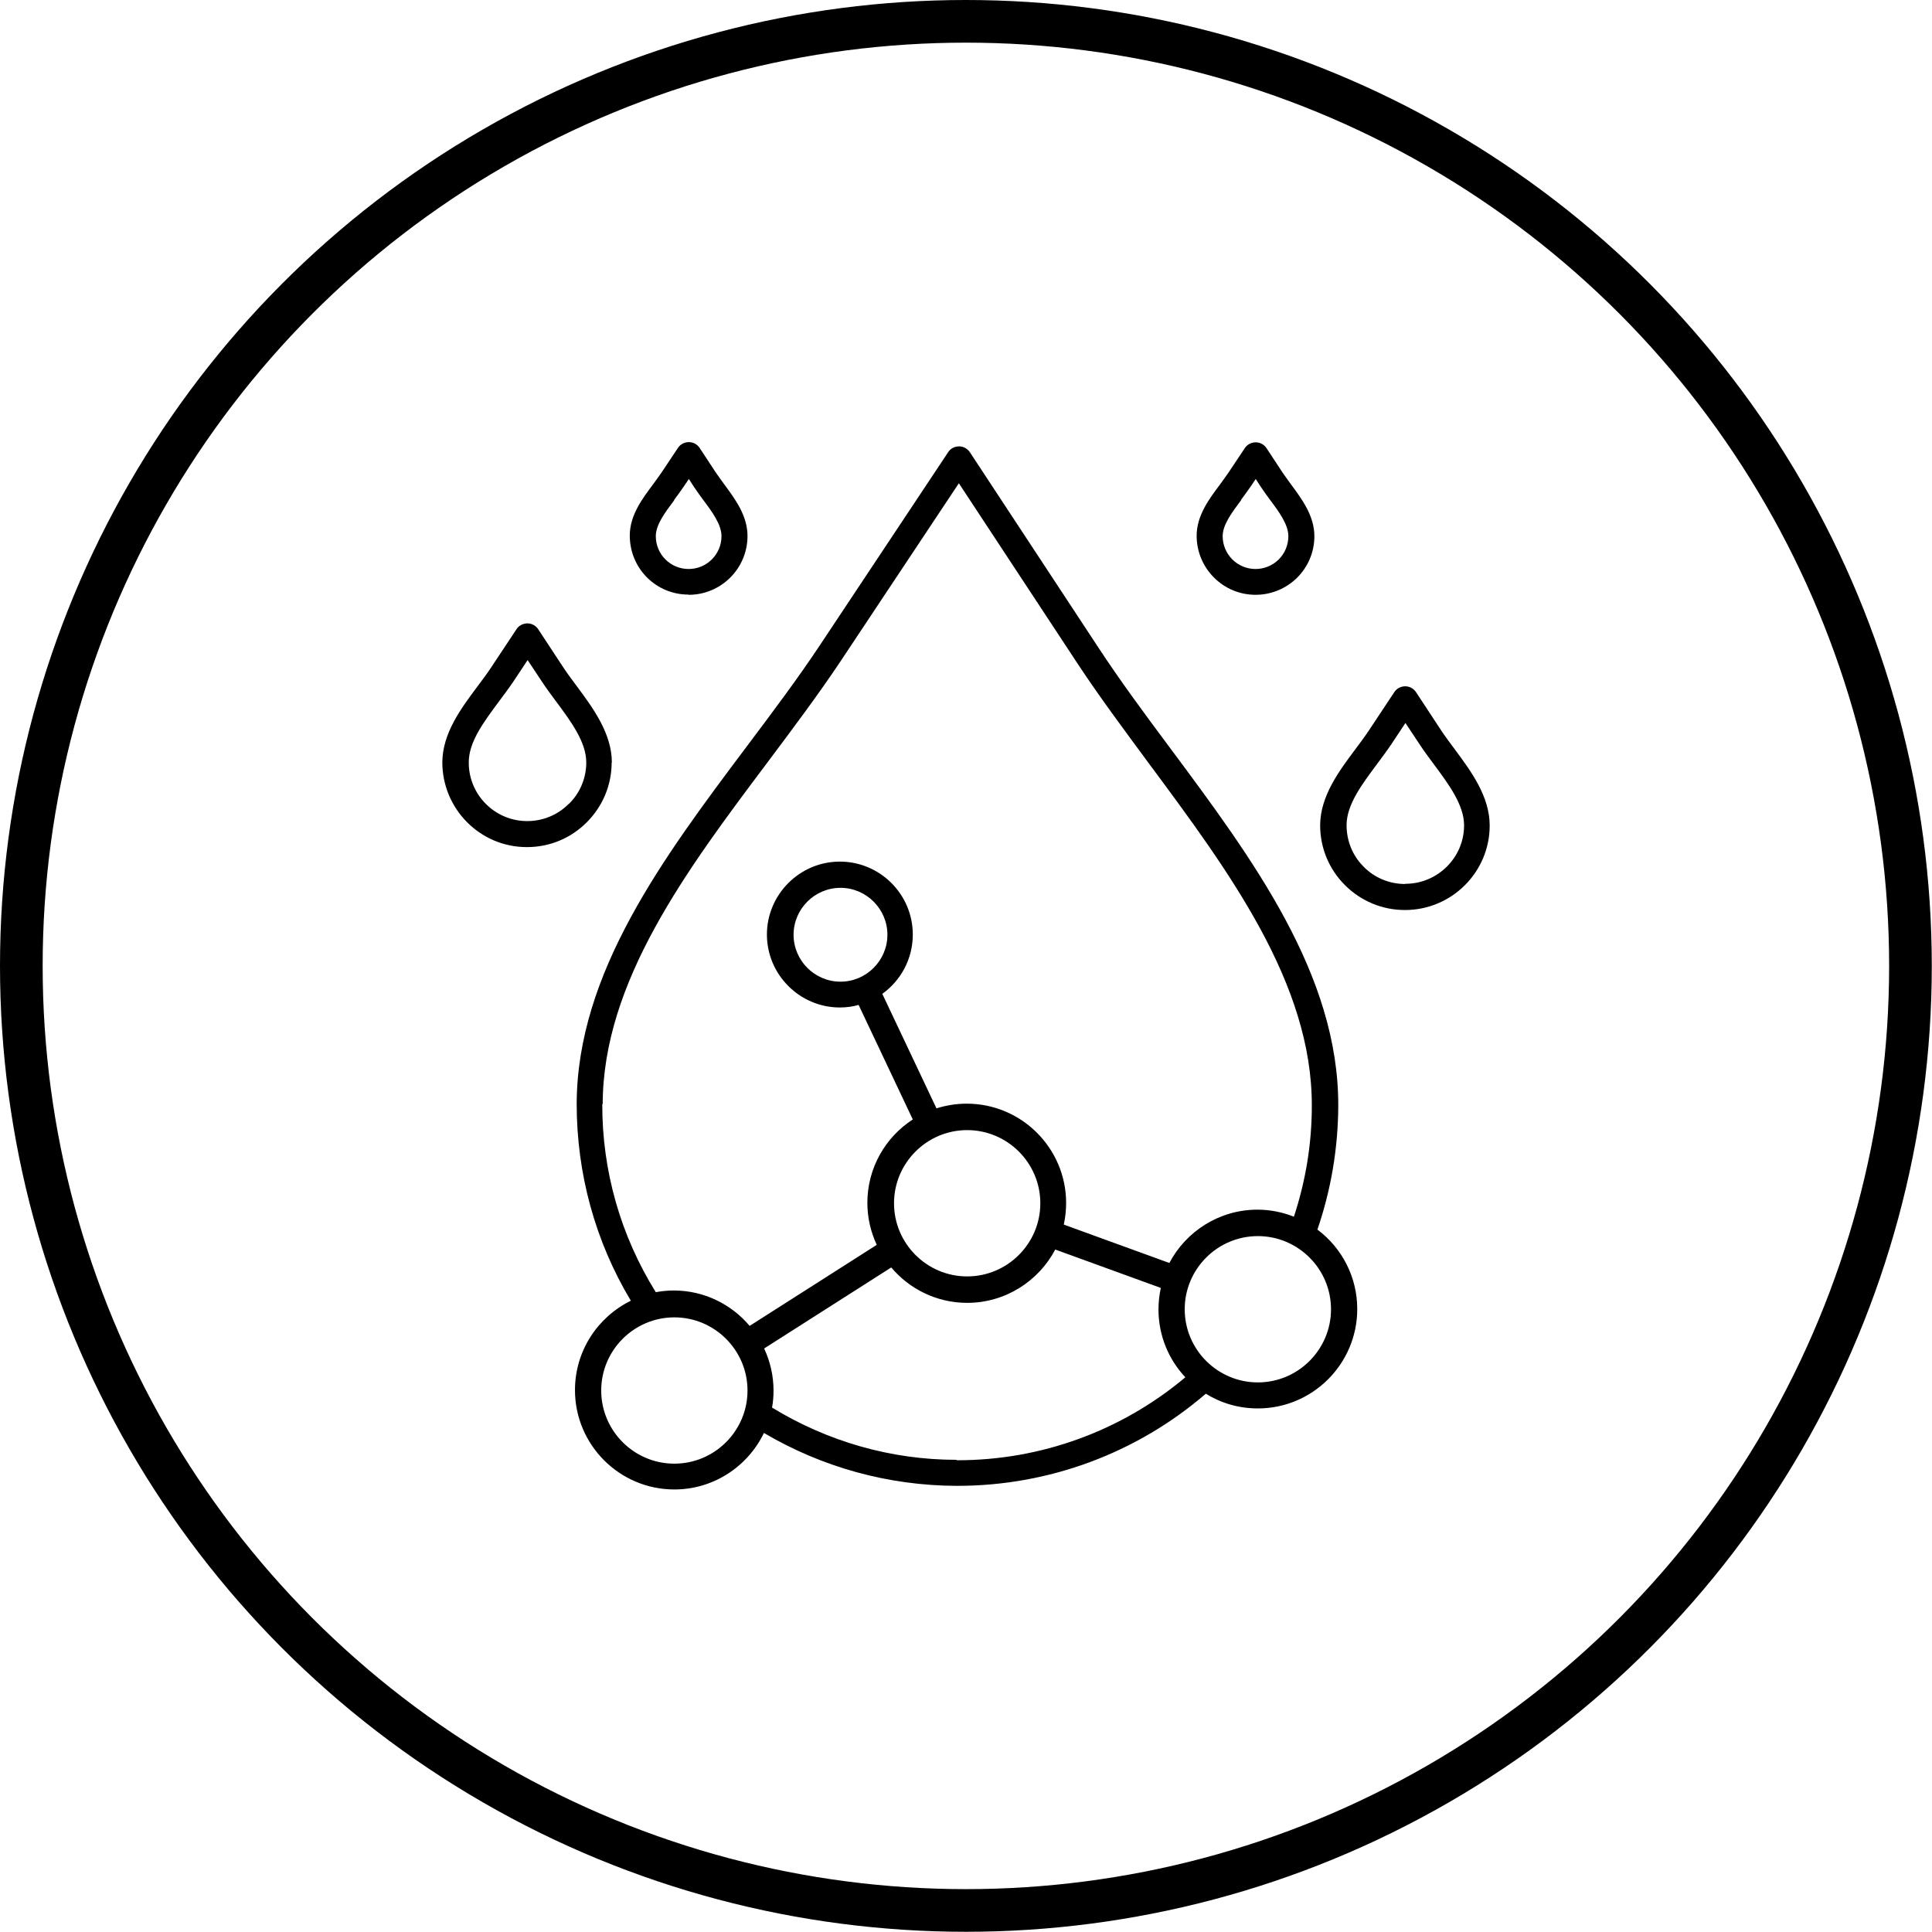 <svg viewBox="0 0 90.59 90.59" xmlns="http://www.w3.org/2000/svg" data-name="Layer 2" id="Layer_2">
  <defs>
    <style>
      .cls-1 {
        fill: none;
        stroke: #000;
        stroke-miterlimit: 10;
        stroke-width: 2px;
      }
    </style>
  </defs>
  <g data-name="Layer 1" id="Layer_1-2">
    <g>
      <circle r="44.29" cy="45.29" cx="45.29" class="cls-1"></circle>
      <path d="M68.21,35.13c-.23-.31-.45-.6-.64-.89l-1.17-1.78c-.11-.17-.3-.28-.51-.28h0c-.2,0-.4.1-.51.27l-1.18,1.78c-.19.29-.41.58-.64.89-.77,1.03-1.65,2.2-1.66,3.57,0,1.06.41,2.06,1.16,2.81.75.75,1.75,1.17,2.81,1.17h.01c2.19,0,3.97-1.78,3.97-3.96,0-1.37-.87-2.54-1.64-3.58h0ZM65.88,41.45h0c-.73,0-1.43-.29-1.94-.81-.52-.52-.8-1.21-.8-1.95,0-.96.72-1.91,1.41-2.84.23-.31.47-.63.68-.94l.67-1.01.67,1.01c.21.32.45.64.68.95.69.93,1.4,1.89,1.4,2.84,0,1.51-1.24,2.74-2.75,2.74h0ZM28.69,35.76c0-1.36-.87-2.54-1.64-3.58-.23-.31-.45-.6-.64-.89l-1.17-1.78c-.11-.17-.3-.28-.51-.28h0c-.2,0-.4.1-.51.27l-1.18,1.78c-.19.29-.41.58-.64.89-.77,1.03-1.65,2.2-1.66,3.57,0,2.19,1.77,3.98,3.96,3.98h.01c1.06,0,2.05-.41,2.8-1.16.75-.75,1.17-1.75,1.17-2.81ZM26.66,37.7c-.52.52-1.21.8-1.94.8h0c-1.52,0-2.75-1.24-2.74-2.76,0-.96.72-1.91,1.41-2.84.23-.31.47-.63.68-.94l.67-1.01.67,1.01c.21.32.45.64.68.95.69.93,1.4,1.89,1.4,2.84,0,.73-.29,1.43-.81,1.94ZM32.29,27.89h0c1.52,0,2.76-1.23,2.76-2.76,0-.95-.58-1.73-1.09-2.42-.14-.2-.28-.38-.4-.56l-.75-1.14c-.11-.17-.3-.28-.51-.28h0c-.2,0-.4.1-.51.27l-.76,1.14c-.12.18-.26.36-.4.56-.52.69-1.1,1.47-1.1,2.41,0,.74.28,1.43.8,1.96.52.52,1.21.81,1.95.81h0ZM31.61,23.44c.15-.2.3-.41.44-.61l.25-.37.24.37c.14.21.29.42.44.62.42.56.85,1.15.85,1.69,0,.85-.69,1.54-1.54,1.54h0c-.41,0-.8-.16-1.09-.45s-.45-.68-.45-1.09c0-.54.44-1.12.86-1.68h0ZM58.87,27.89h0c.74,0,1.43-.29,1.95-.8.52-.52.81-1.21.81-1.95,0-.95-.58-1.73-1.09-2.42-.14-.2-.28-.38-.4-.56l-.75-1.14c-.11-.17-.3-.28-.51-.28h0c-.2,0-.4.1-.51.27l-.76,1.14c-.12.18-.26.36-.4.56-.52.69-1.1,1.47-1.1,2.41,0,1.52,1.23,2.77,2.76,2.77ZM58.19,23.44c.15-.2.3-.41.44-.61l.25-.37.24.37c.14.21.29.42.44.62.42.56.85,1.15.85,1.69,0,.41-.16.8-.45,1.09-.29.29-.68.45-1.09.45h0c-.85,0-1.54-.69-1.54-1.54,0-.54.44-1.12.86-1.68ZM61.77,57.66c.64-1.86.97-3.81.98-5.8.02-6.16-4.01-11.58-7.91-16.82-1.2-1.61-2.33-3.14-3.34-4.68l-6.02-9.15c-.11-.17-.3-.28-.51-.28-.21,0-.4.1-.51.27l-6.06,9.12c-1.02,1.53-2.16,3.05-3.37,4.66-3.92,5.22-7.97,10.63-7.99,16.78,0,3.27.87,6.45,2.54,9.23-1.55.76-2.62,2.35-2.62,4.19,0,2.57,2.09,4.66,4.66,4.66,1.85,0,3.45-1.09,4.2-2.65,2.73,1.61,5.84,2.47,9.03,2.48h.04c4.29,0,8.41-1.53,11.65-4.32.71.44,1.54.69,2.44.69,2.57,0,4.66-2.09,4.66-4.66,0-1.52-.73-2.87-1.86-3.72h0ZM28.26,51.78c.01-5.75,3.94-10.99,7.74-16.05,1.16-1.55,2.37-3.16,3.41-4.72l5.55-8.35,5.51,8.37c1.03,1.57,2.23,3.18,3.38,4.74,3.77,5.08,7.68,10.34,7.66,16.09,0,1.78-.29,3.52-.84,5.19-.53-.21-1.11-.33-1.71-.33-1.79,0-3.35,1.02-4.13,2.5l-4.95-1.8c.07-.32.11-.66.11-1.01,0-2.57-2.09-4.66-4.66-4.66-.49,0-.97.08-1.42.22l-2.54-5.37c.87-.62,1.43-1.64,1.43-2.78,0-1.89-1.54-3.42-3.42-3.42s-3.42,1.54-3.42,3.42,1.54,3.42,3.42,3.42c.31,0,.6-.04.88-.12l2.54,5.37c-1.28.83-2.13,2.27-2.13,3.91,0,.7.16,1.37.44,1.97l-5.96,3.8c-.85-1.01-2.13-1.66-3.56-1.66-.29,0-.57.03-.84.08-1.65-2.65-2.52-5.69-2.51-8.83h0ZM41.92,56.42c0-1.89,1.54-3.43,3.43-3.43s3.43,1.54,3.43,3.43-1.54,3.43-3.43,3.43-3.43-1.54-3.43-3.43ZM39.41,46.03c-1.21,0-2.2-.99-2.2-2.2s.99-2.2,2.2-2.2,2.2.99,2.2,2.2-.99,2.2-2.2,2.2ZM31.62,68.63c-1.89,0-3.43-1.54-3.43-3.43s1.54-3.43,3.43-3.43,3.43,1.54,3.43,3.43-1.54,3.43-3.43,3.43ZM44.85,68.45c-3.07,0-6.05-.86-8.65-2.45.05-.26.07-.53.07-.8,0-.7-.16-1.37-.44-1.97l5.96-3.8c.85,1.01,2.13,1.66,3.56,1.66,1.79,0,3.35-1.02,4.13-2.5l4.95,1.8c-.07.32-.11.66-.11,1.01,0,1.23.48,2.35,1.26,3.18-2.99,2.51-6.76,3.89-10.68,3.89-.01,0-.03,0-.04,0h0ZM58.98,64.82c-1.89,0-3.43-1.54-3.43-3.43s1.54-3.43,3.43-3.43,3.43,1.54,3.43,3.43-1.54,3.43-3.43,3.43Z"></path>
    </g>
  </g>
</svg>